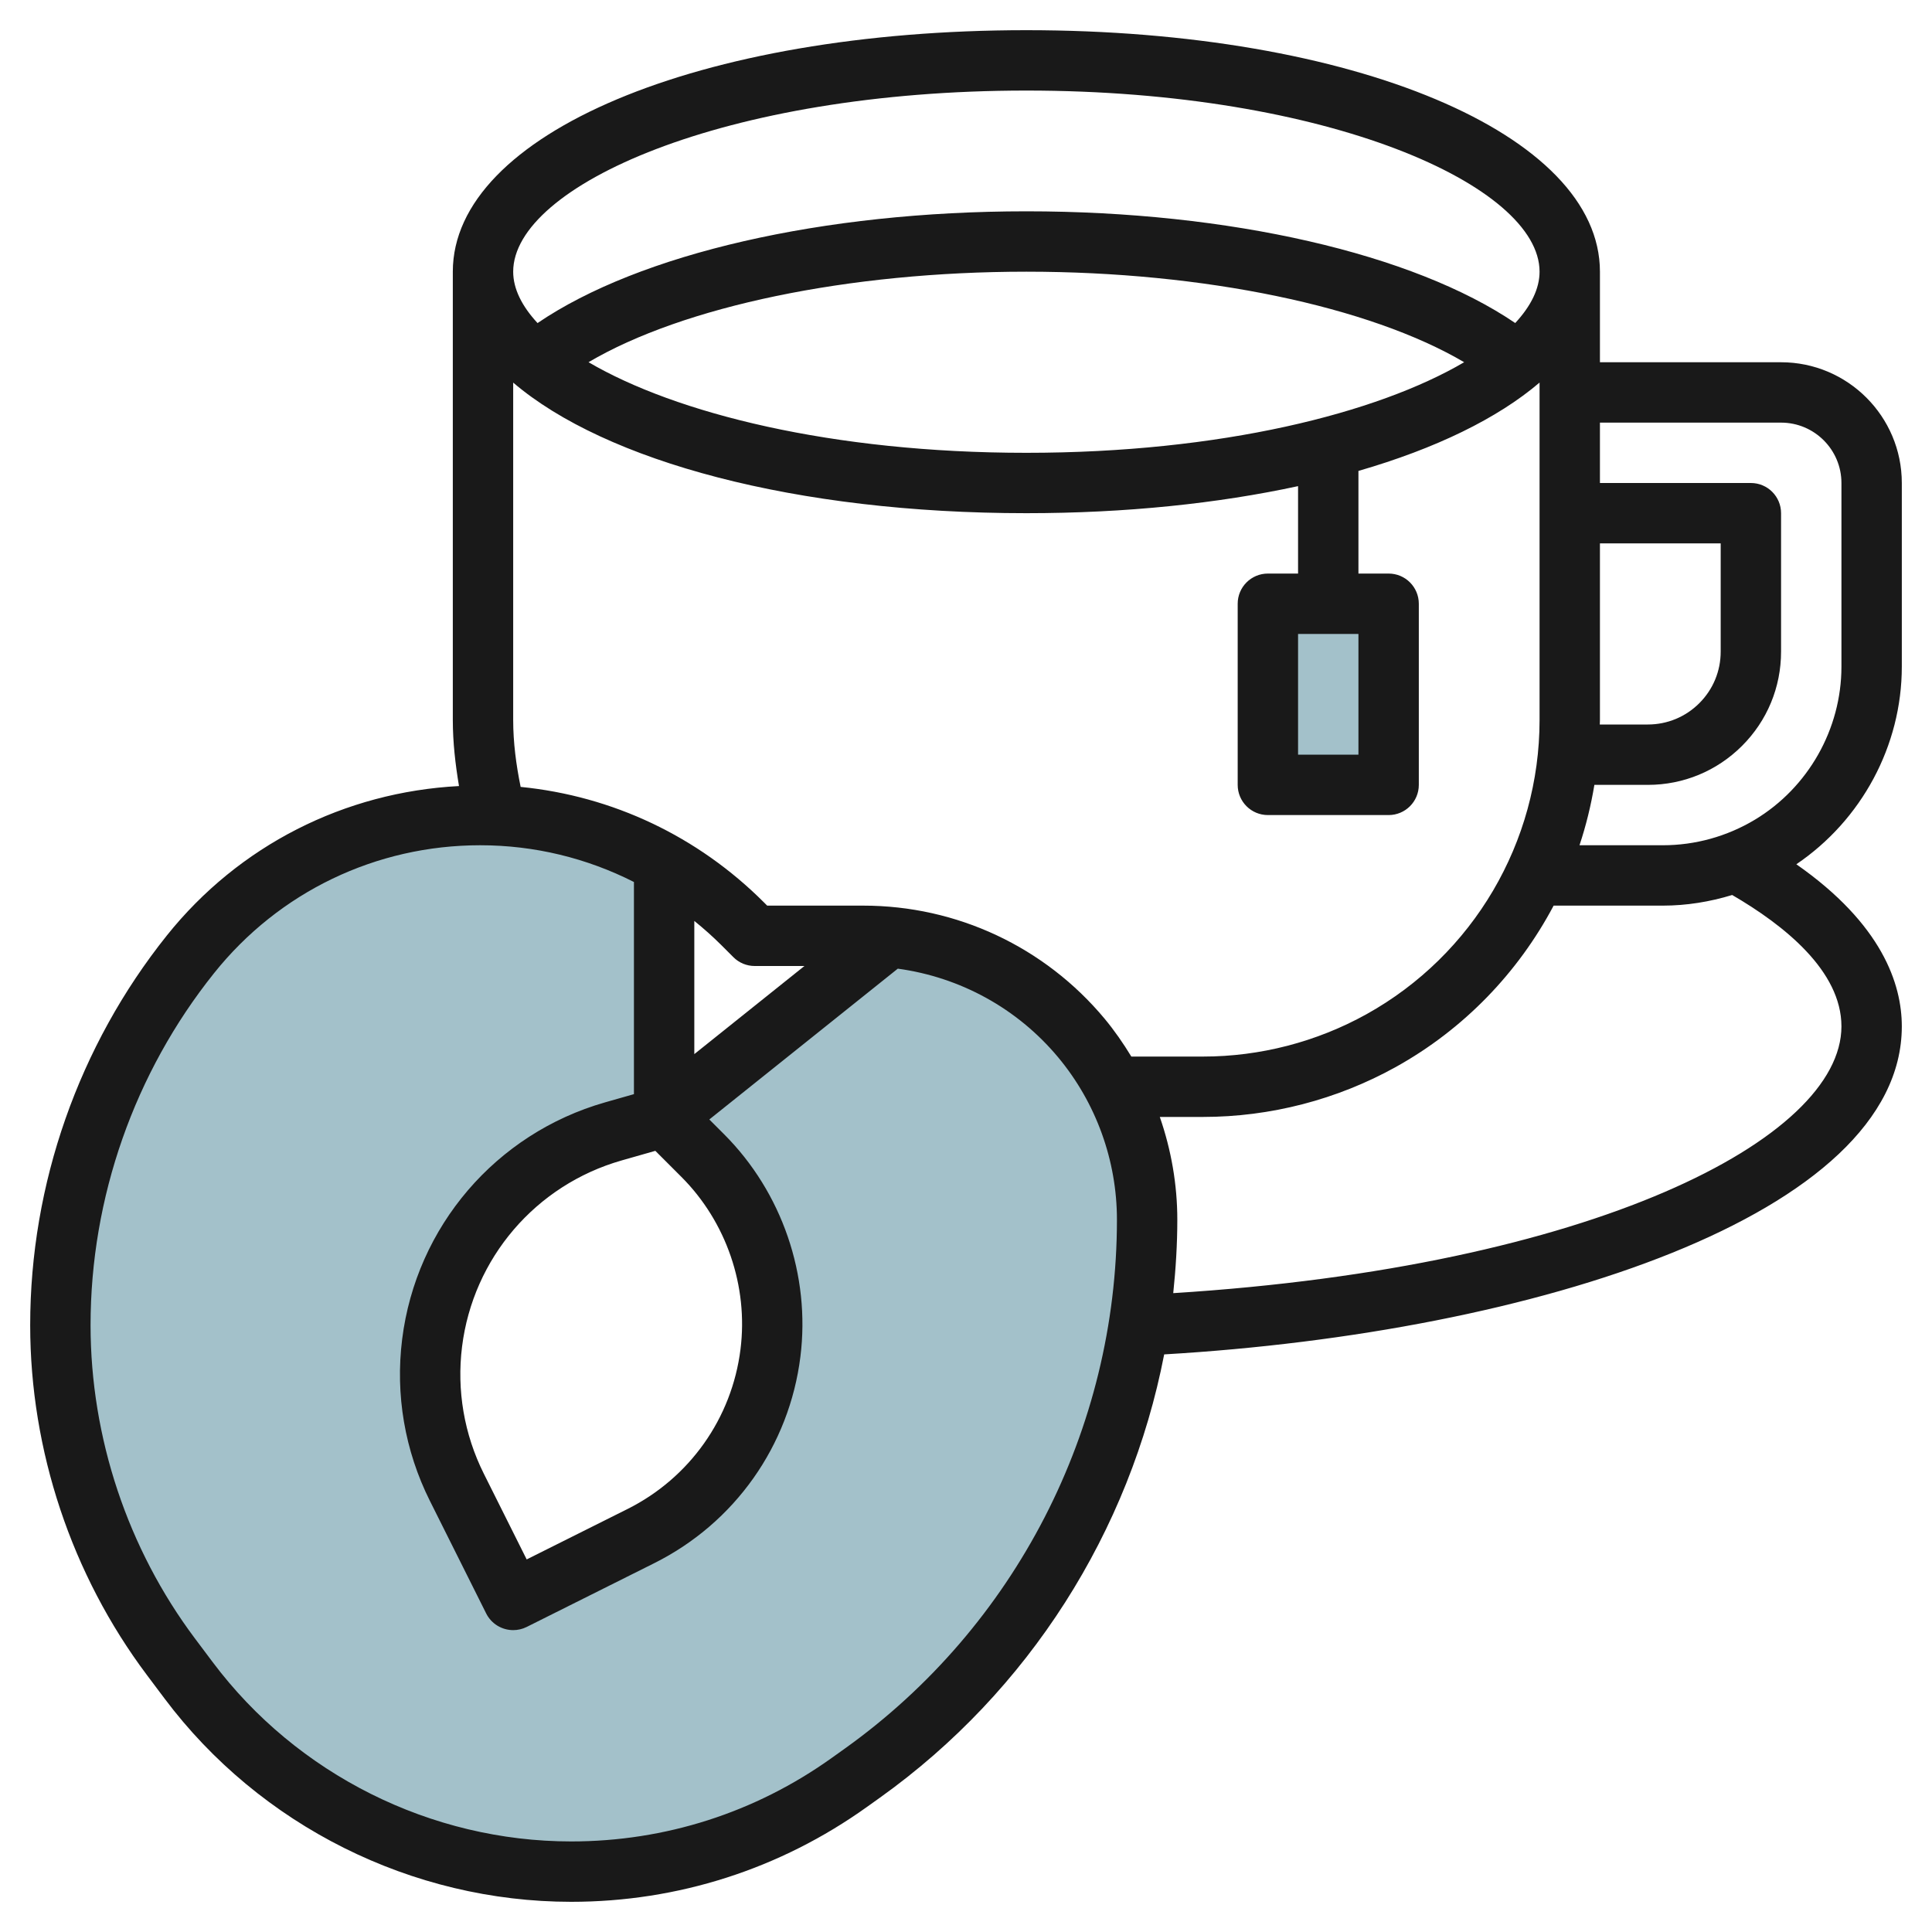 <svg id="Layer_3" enable-background="new 0 0 64 64" height="512" viewBox="0 0 64 64" width="512" xmlns="http://www.w3.org/2000/svg"><g><path d="m42 20h4v6h-4z" fill="#a3c1ca"/><path d="m35.82 34.384c-1.607-1.928-3.912-3.109-6.389-3.33l-7.431 5.946 1.278 1.278c1.718 1.718 2.546 4.132 2.245 6.542-.326 2.611-1.936 4.887-4.29 6.064l-4.233 2.116-1.867-3.735c-.739-1.477-1.023-3.14-.819-4.779.416-3.327 2.778-6.085 6.003-7.006l1.683-.48v-8.358c-1.841-1.057-3.932-1.642-6.092-1.642-3.734 0-7.266 1.698-9.599 4.614-2.789 3.486-4.309 7.819-4.309 12.284 0 3.961 1.285 7.814 3.661 10.983l.586.781c2.992 3.99 7.688 6.338 12.675 6.338 3.302 0 6.522-1.032 9.209-2.951l.433-.31c5.922-4.229 9.436-11.057 9.436-18.334 0-2.2-.771-4.331-2.18-6.021z" fill="#a3c1ca"/><path d="m59 12h-6v-3c0-4.561-8.168-8-19-8s-19 3.439-19 8v14.852c0 .735.084 1.464.205 2.187-3.79.198-7.289 1.964-9.677 4.949-2.92 3.651-4.528 8.236-4.528 12.91 0 4.149 1.371 8.263 3.861 11.582l.586.781c3.163 4.22 8.201 6.739 13.475 6.739 3.531 0 6.917-1.085 9.79-3.138l.434-.31c4.941-3.529 8.282-8.824 9.419-14.686 12.273-.719 24.435-4.623 24.435-10.866 0-1.399-.653-3.386-3.494-5.37 2.159-1.462 3.494-3.924 3.494-6.546v-6.084c0-2.206-1.794-4-4-4zm-22.411 21.743c-1.984-2.379-4.898-3.743-7.994-3.743h-3.181l-.106-.106c-2.193-2.193-5.016-3.524-8.061-3.827-.149-.729-.247-1.469-.247-2.215v-11.178c3.057 2.61 9.358 4.326 17 4.326 3.301 0 6.349-.323 9-.896v2.896h-1c-.553 0-1 .448-1 1v6c0 .552.447 1 1 1h4c.553 0 1-.448 1-1v-6c0-.552-.447-1-1-1h-1v-3.4c2.555-.739 4.61-1.74 6-2.927v11.178c0 4.046-2.197 7.78-5.733 9.746-1.653.918-3.526 1.403-5.414 1.403h-2.376c-.266-.437-.558-.86-.888-1.257zm-14.88 4.38.862.862c1.488 1.488 2.221 3.623 1.959 5.711-.285 2.284-1.686 4.264-3.745 5.293l-3.338 1.669-1.42-2.84c-.652-1.306-.901-2.761-.721-4.208.367-2.934 2.441-5.355 5.284-6.168zm1.291-7.616c.309.25.608.515.894.8l.399.399c.187.189.441.294.707.294h1.648l-3.648 2.919zm11-15.507c-6.448 0-11.623-1.312-14.504-3.002 3.13-1.845 8.597-2.998 14.504-2.998 5.898 0 11.37 1.155 14.502 2.999-2.88 1.69-8.056 3.001-14.502 3.001zm11 6v4h-2v-4zm8-3h4v3.586c0 .645-.251 1.251-.707 1.707s-1.063.707-1.707.707h-1.591c.001-.049.005-.098.005-.148zm-19-15c10.019 0 17 3.162 17 6 0 .564-.286 1.139-.806 1.701-3.376-2.296-9.461-3.701-16.194-3.701-6.742 0-12.818 1.405-16.193 3.702-.521-.562-.807-1.138-.807-1.702 0-2.838 6.981-6 17-6zm-6.017 54.926-.434.31c-2.531 1.808-5.515 2.764-8.627 2.764-4.647 0-9.087-2.22-11.875-5.938l-.586-.781c-2.232-2.975-3.461-6.663-3.461-10.383 0-4.223 1.453-8.363 4.091-11.661 2.153-2.693 5.367-4.237 8.817-4.237 1.8 0 3.531.427 5.092 1.217v7.028l-.959.273c-3.615 1.034-6.252 4.113-6.719 7.844-.23 1.84.087 3.69.916 5.351l1.867 3.734c.176.351.529.553.896.553.15 0 .303-.034.446-.105l4.232-2.116c2.659-1.33 4.467-3.885 4.835-6.834.338-2.695-.608-5.452-2.529-7.373l-.488-.488 6.244-4.996c2.064.283 3.957 1.313 5.311 2.936 1.257 1.508 1.948 3.419 1.948 5.381 0 6.938-3.371 13.488-9.017 17.521zm33.017-23.926c0 3.73-8.262 7.967-22.135 8.837.084-.805.135-1.615.135-2.432 0-1.166-.202-2.316-.58-3.405h1.432c2.228 0 4.436-.572 6.385-1.654 2.264-1.258 4.057-3.134 5.229-5.346h3.619c.782 0 1.554-.126 2.296-.352 1.73 1.006 3.619 2.519 3.619 4.352zm0-11.916c0 2.066-1.101 4.01-2.871 5.072-.921.552-1.973.844-3.044.844h-2.762c.216-.649.38-1.318.493-2h1.77c1.179 0 2.287-.459 3.121-1.292s1.293-1.942 1.293-3.122v-4.586c0-.552-.447-1-1-1h-5v-2h6c1.103 0 2 .897 2 2z" fill="#191919"/></g></svg>